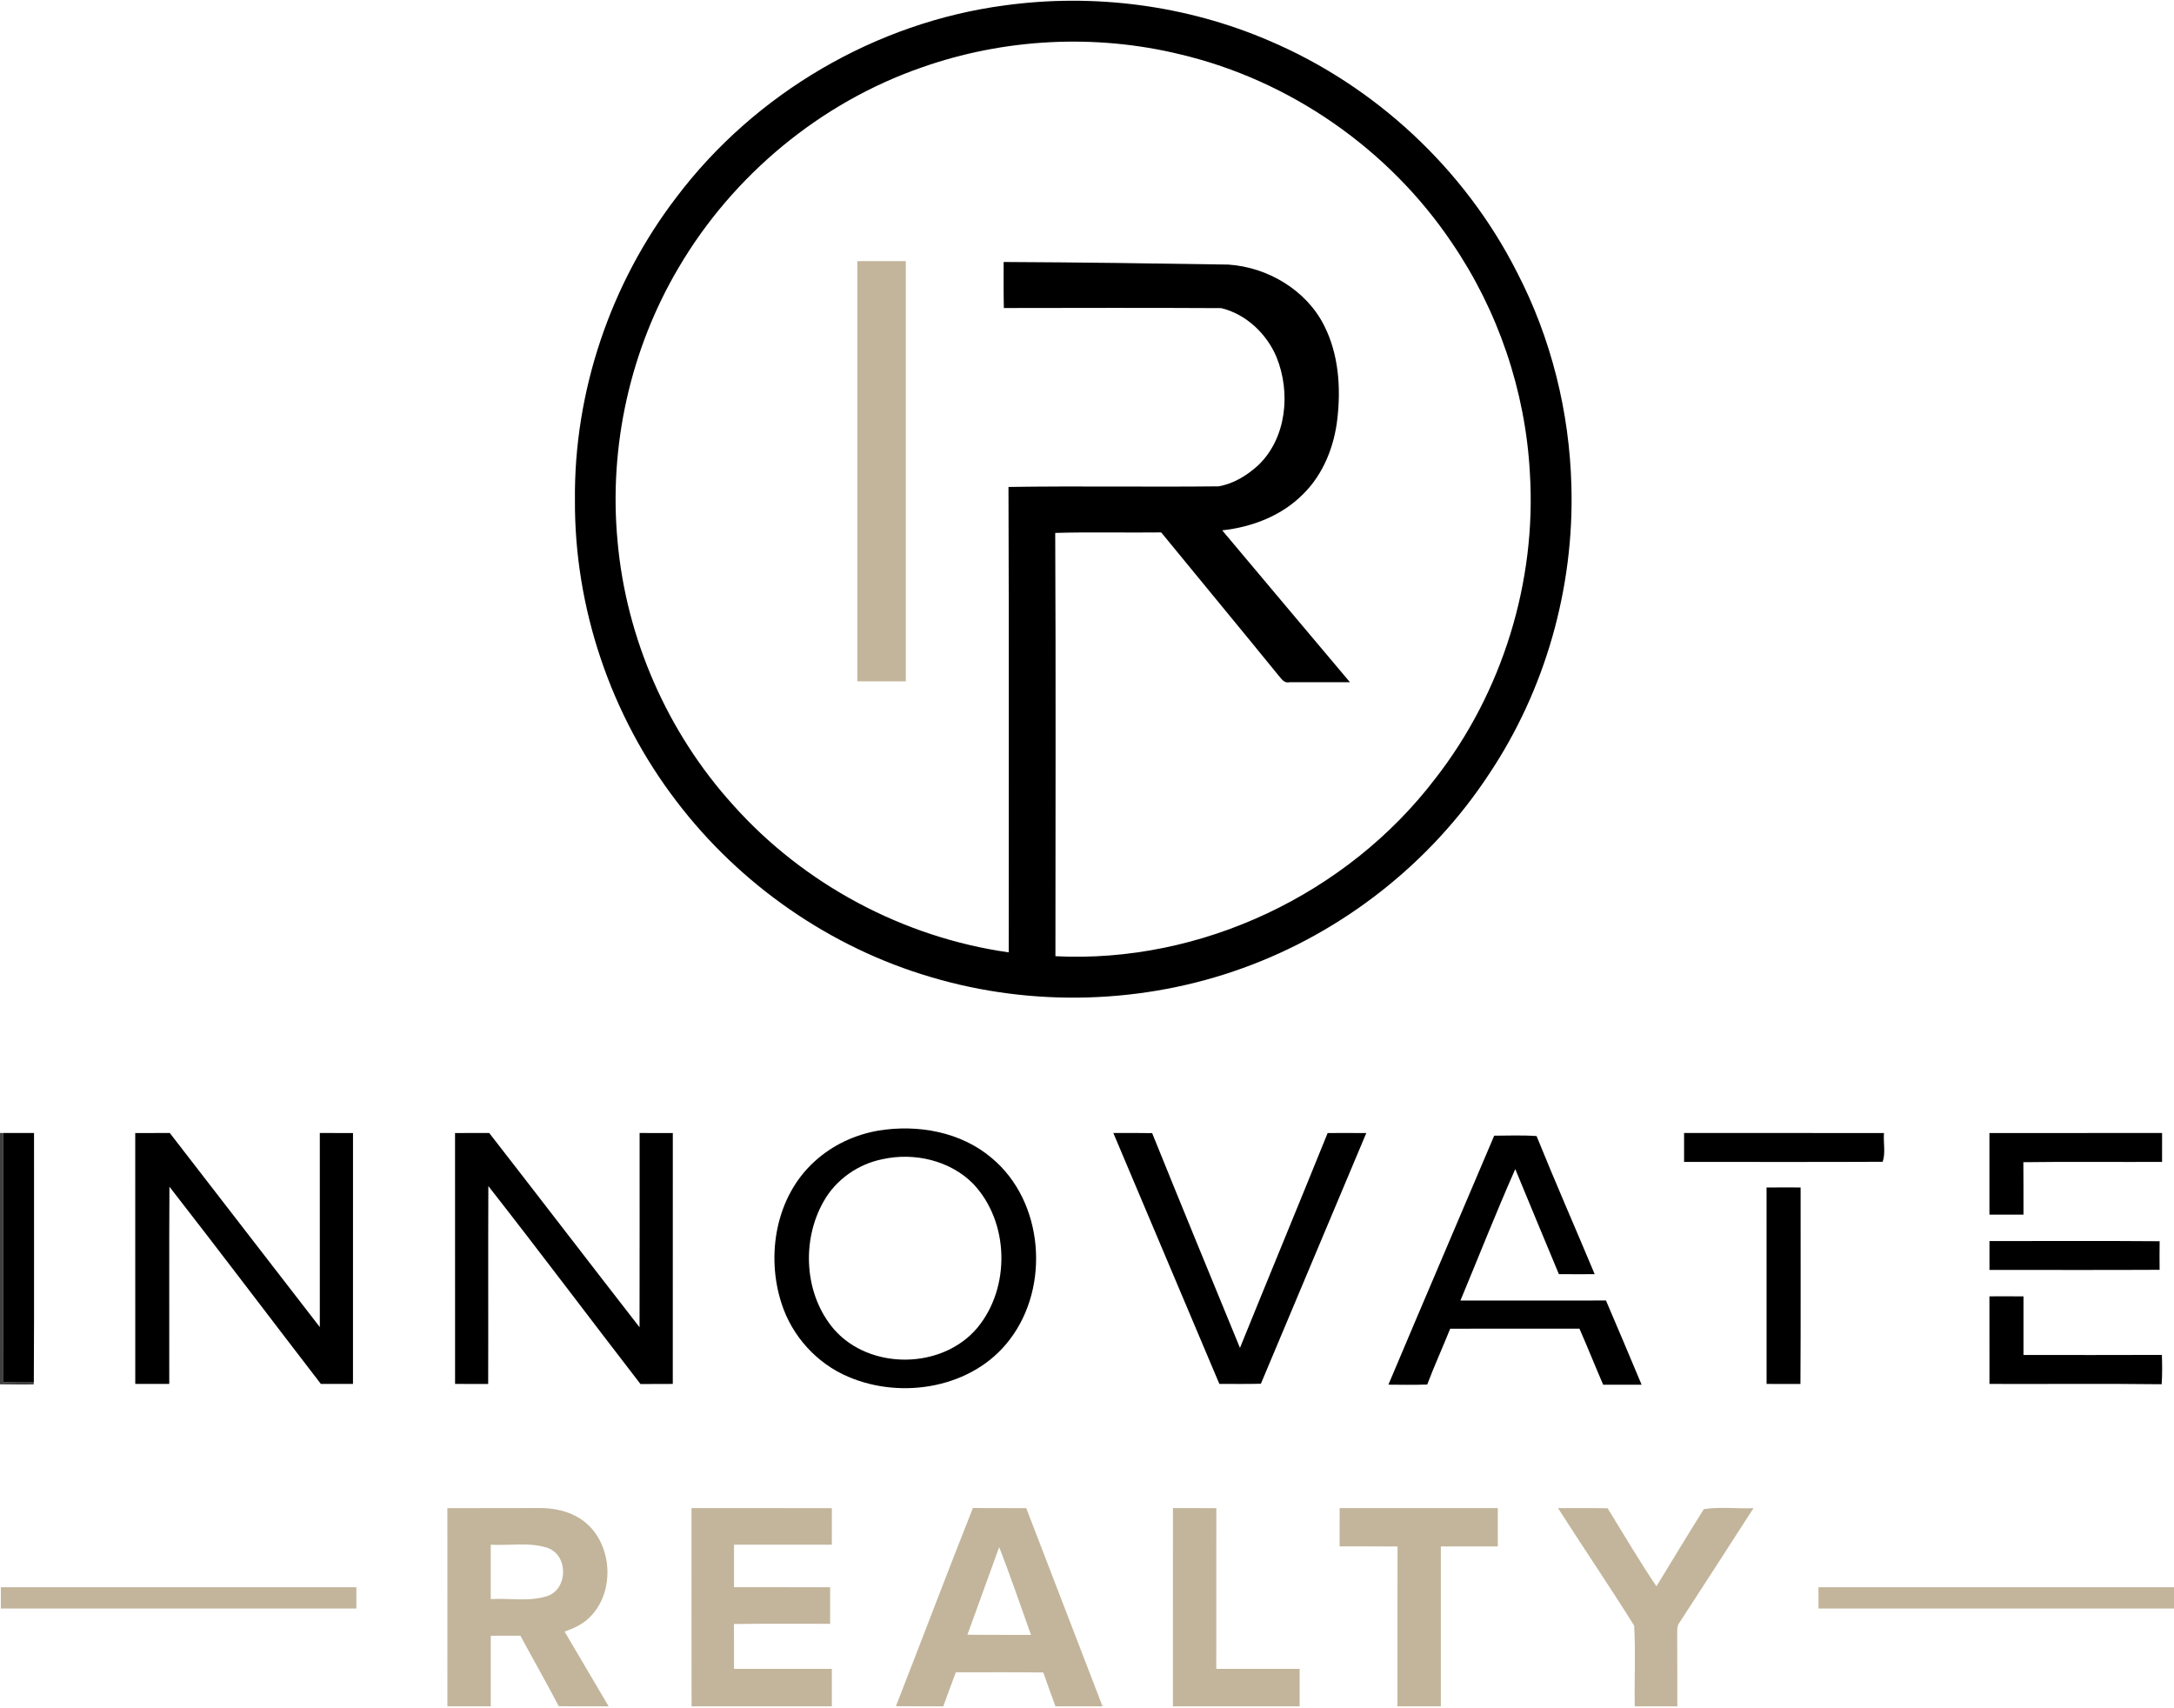 <?xml version="1.0" encoding="UTF-8" ?>
<!DOCTYPE svg PUBLIC "-//W3C//DTD SVG 1.1//EN" "http://www.w3.org/Graphics/SVG/1.1/DTD/svg11.dtd">
<svg width="639pt" height="502pt" viewBox="0 0 639 502" version="1.1" xmlns="http://www.w3.org/2000/svg">
<g id="#000000ff">
<path fill="#000000" opacity="1.00" d=" M 295.41 1.57 C 321.57 -2.00 348.70 1.51 372.98 11.94 C 404.22 25.20 430.55 49.72 445.88 80.00 C 455.94 99.38 461.33 121.10 461.88 142.91 C 462.71 172.70 454.25 202.73 437.66 227.53 C 420.53 253.63 394.75 273.90 365.39 284.50 C 336.17 295.11 303.57 296.06 273.77 287.22 C 244.10 278.54 217.48 260.04 198.79 235.44 C 179.54 210.27 168.81 178.69 168.99 146.99 C 168.68 115.06 179.47 83.21 198.88 57.89 C 221.96 27.38 257.45 6.57 295.41 1.57 M 270.83 19.85 C 241.11 30.19 215.46 51.48 199.52 78.57 C 185.25 102.64 178.89 131.24 181.52 159.10 C 184.07 187.66 196.17 215.24 215.40 236.51 C 236.23 259.90 265.48 275.51 296.49 279.91 C 296.46 234.31 296.60 188.71 296.42 143.12 C 317.00 142.80 337.59 143.17 358.17 142.94 C 362.56 142.20 366.53 139.74 369.79 136.78 C 378.19 128.78 379.43 115.36 375.21 104.97 C 372.35 98.11 366.23 92.30 358.95 90.56 C 337.66 90.44 316.35 90.50 295.06 90.53 C 294.95 86.02 295.01 81.51 295.00 77.00 C 317.01 77.10 339.01 77.41 361.01 77.76 C 372.58 78.51 383.99 85.24 389.24 95.76 C 393.45 104.11 394.14 113.81 393.10 122.98 C 392.19 131.15 389.02 139.27 383.12 145.13 C 376.84 151.54 368.05 154.93 359.24 155.87 C 371.71 170.78 384.29 185.62 396.79 200.51 C 390.86 200.48 384.92 200.53 378.99 200.51 C 377.42 200.90 376.60 199.42 375.74 198.46 C 364.32 184.42 352.77 170.49 341.31 156.48 C 330.92 156.61 320.54 156.32 310.16 156.63 C 310.35 198.10 310.23 239.57 310.22 281.04 C 352.99 283.20 395.89 262.86 421.83 228.89 C 441.59 203.58 451.68 170.96 449.67 138.92 C 448.35 114.88 440.33 91.25 426.75 71.36 C 408.25 43.85 379.20 23.61 346.92 15.98 C 321.89 9.88 295.11 11.27 270.83 19.85 Z" />
<path fill="#000000" opacity="1.00" d=" M 258.16 332.30 C 269.75 330.40 282.43 332.63 291.54 340.39 C 306.82 353.15 308.74 378.19 296.74 393.78 C 285.99 407.93 265.19 411.45 249.33 404.65 C 240.09 400.74 232.78 392.68 229.73 383.13 C 225.08 368.90 228.05 351.64 239.43 341.36 C 244.61 336.60 251.24 333.49 258.16 332.30 M 259.43 340.69 C 252.26 342.10 245.73 346.66 242.13 353.04 C 235.48 364.63 236.37 380.55 245.20 390.77 C 255.78 402.77 276.99 402.51 287.27 390.25 C 297.10 378.40 296.68 359.12 286.03 347.91 C 279.22 341.04 268.74 338.64 259.43 340.69 Z" />
<path fill="#000000" opacity="1.00" d=" M 0.98 333.00 C 3.99 332.99 6.99 333.00 10.00 333.00 C 9.96 357.44 10.08 381.88 9.94 406.31 C 6.96 406.34 3.99 406.33 1.01 406.25 C 0.94 381.83 1.01 357.41 0.98 333.00 Z" />
<path fill="#000000" opacity="1.00" d=" M 39.75 333.01 C 43.14 332.99 46.52 333.00 49.91 333.00 C 64.62 352.00 79.28 371.04 94.00 390.04 C 94.00 371.03 93.99 352.02 94.00 333.00 C 97.25 332.99 100.51 332.99 103.76 333.01 C 103.74 357.59 103.76 382.17 103.75 406.75 C 100.60 406.76 97.45 406.75 94.31 406.75 C 79.44 387.45 64.78 368.00 49.80 348.78 C 49.68 368.10 49.79 387.43 49.75 406.75 C 46.42 406.75 43.09 406.75 39.76 406.75 C 39.74 382.17 39.75 357.59 39.75 333.01 Z" />
<path fill="#000000" opacity="1.00" d=" M 133.75 333.01 C 137.10 333.00 140.44 333.00 143.79 332.99 C 158.57 351.99 173.21 371.10 187.98 390.10 C 188.03 371.07 187.99 352.04 188.00 333.00 C 191.25 332.99 194.51 332.99 197.76 333.02 C 197.74 357.59 197.76 382.17 197.75 406.75 C 194.58 406.75 191.41 406.75 188.25 406.78 C 173.30 387.42 158.63 367.84 143.54 348.60 C 143.45 367.99 143.55 387.37 143.49 406.76 C 140.24 406.75 137.00 406.75 133.76 406.75 C 133.74 382.17 133.75 357.59 133.75 333.01 Z" />
<path fill="#000000" opacity="1.00" d=" M 327.24 333.00 C 331.04 332.99 334.85 332.97 338.65 333.04 C 347.17 354.11 355.81 375.14 364.46 396.16 C 373.00 375.09 381.71 354.09 390.23 333.01 C 394.02 332.99 397.80 332.99 401.59 333.02 C 391.28 357.58 380.91 382.12 370.61 406.70 C 366.54 406.79 362.47 406.75 358.40 406.74 C 347.99 382.17 337.65 357.57 327.24 333.00 Z" />
<path fill="#000000" opacity="1.00" d=" M 495.00 333.00 C 514.59 333.01 534.17 332.98 553.75 333.02 C 553.53 335.78 554.27 338.92 553.37 341.46 C 533.92 341.56 514.46 341.48 495.00 341.50 C 494.99 338.66 494.99 335.83 495.00 333.00 Z" />
<path fill="#000000" opacity="1.00" d=" M 584.75 333.01 C 601.67 332.99 618.58 333.00 635.50 333.00 C 635.50 335.83 635.50 338.66 635.49 341.50 C 621.90 341.56 608.31 341.39 594.72 341.58 C 594.78 346.72 594.74 351.85 594.76 356.99 C 591.42 357.00 588.08 357.01 584.75 356.99 C 584.74 349.00 584.74 341.00 584.75 333.01 Z" />
<path fill="#000000" opacity="1.00" d=" M 439.19 333.79 C 443.34 333.77 447.49 333.60 451.64 333.90 C 457.15 347.51 463.06 360.95 468.72 374.49 C 465.21 374.51 461.70 374.51 458.20 374.48 C 453.91 364.19 449.62 353.90 445.38 343.60 C 439.74 356.37 434.62 369.36 429.26 382.25 C 443.52 382.23 457.78 382.27 472.04 382.23 C 475.59 390.46 479.04 398.73 482.52 406.99 C 478.75 407.00 474.99 407.00 471.22 406.99 C 468.85 401.51 466.65 395.96 464.24 390.50 C 451.58 390.52 438.91 390.48 426.25 390.52 C 424.06 396.01 421.59 401.39 419.50 406.93 C 415.69 407.05 411.89 407.01 408.09 406.97 C 418.39 382.55 428.84 358.19 439.19 333.79 Z" />
<path fill="#000000" opacity="1.00" d=" M 519.24 349.02 C 522.57 348.99 525.91 348.99 529.25 349.01 C 529.22 368.26 529.32 387.52 529.20 406.77 C 525.88 406.75 522.56 406.75 519.25 406.75 C 519.23 387.51 519.26 368.26 519.24 349.02 Z" />
<path fill="#000000" opacity="1.00" d=" M 584.76 364.76 C 601.43 364.78 618.11 364.67 634.78 364.81 C 634.74 367.61 634.74 370.41 634.77 373.21 C 618.10 373.30 601.43 373.23 584.76 373.24 C 584.74 370.41 584.74 367.58 584.76 364.76 Z" />
<path fill="#000000" opacity="1.00" d=" M 584.75 381.01 C 588.09 380.99 591.42 380.99 594.76 381.02 C 594.75 386.76 594.74 392.50 594.76 398.24 C 608.32 398.24 621.88 398.28 635.44 398.22 C 635.54 401.09 635.56 403.96 635.38 406.84 C 618.51 406.64 601.63 406.81 584.76 406.75 C 584.74 398.17 584.75 389.59 584.75 381.01 Z" />
</g>
<g id="#c2b59bff">
<path fill="#c2b59b" opacity="1.00" d=" M 252.00 76.75 C 256.75 76.75 261.50 76.75 266.25 76.75 C 266.25 117.92 266.25 159.08 266.25 200.25 C 261.50 200.25 256.75 200.25 252.00 200.25 C 252.00 159.08 252.00 117.92 252.00 76.75 Z" />
<path fill="#c2b59b" opacity="1.00" d=" M 131.49 443.27 C 140.33 443.22 149.18 443.27 158.02 443.23 C 162.60 443.12 167.36 444.08 171.15 446.77 C 180.05 453.09 181.08 467.71 173.35 475.32 C 171.31 477.38 168.64 478.60 165.94 479.54 C 170.28 486.84 174.57 494.18 178.89 501.50 C 174.00 501.48 169.11 501.54 164.22 501.46 C 160.60 494.48 156.67 487.68 152.96 480.75 C 150.05 480.75 147.15 480.75 144.25 480.76 C 144.25 487.67 144.25 494.58 144.25 501.50 C 140.00 501.50 135.75 501.50 131.50 501.50 C 131.49 482.09 131.52 462.68 131.49 443.27 M 144.24 454.01 C 144.25 459.33 144.25 464.66 144.24 469.99 C 149.81 469.67 155.63 470.84 161.01 469.05 C 167.01 466.85 167.03 457.12 160.99 454.96 C 155.62 453.17 149.80 454.32 144.24 454.01 Z" />
<path fill="#c2b59b" opacity="1.00" d=" M 203.25 443.25 C 217.00 443.26 230.76 443.22 244.51 443.27 C 244.49 446.84 244.50 450.42 244.50 454.00 C 234.92 454.00 225.33 453.99 215.75 454.00 C 215.75 458.16 215.75 462.33 215.75 466.49 C 225.17 466.51 234.58 466.49 244.00 466.50 C 244.00 470.08 244.00 473.66 244.00 477.25 C 234.57 477.29 225.14 477.17 215.72 477.31 C 215.78 481.70 215.74 486.09 215.75 490.49 C 225.33 490.51 234.91 490.49 244.50 490.50 C 244.50 494.16 244.50 497.83 244.50 501.50 C 230.75 501.51 217.01 501.48 203.27 501.51 C 203.22 482.09 203.26 462.67 203.25 443.25 Z" />
<path fill="#c2b59b" opacity="1.00" d=" M 285.97 443.20 C 291.19 443.30 296.41 443.21 301.64 443.26 C 309.11 462.68 316.60 482.09 324.07 501.51 C 319.45 501.49 314.84 501.50 310.23 501.50 C 309.03 498.18 307.79 494.89 306.65 491.56 C 298.08 491.42 289.51 491.54 280.95 491.50 C 279.68 494.82 278.48 498.16 277.26 501.50 C 272.62 501.48 267.98 501.53 263.34 501.46 C 270.93 482.06 278.28 462.56 285.97 443.20 M 293.69 454.70 C 290.57 463.28 287.48 471.88 284.35 480.46 C 290.58 480.55 296.81 480.46 303.04 480.52 C 299.97 471.90 296.99 463.23 293.69 454.70 Z" />
<path fill="#c2b59b" opacity="1.00" d=" M 344.76 443.25 C 349.01 443.25 353.26 443.23 357.51 443.27 C 357.49 459.01 357.50 474.75 357.50 490.50 C 365.67 490.50 373.83 490.49 382.00 490.50 C 382.00 494.16 382.00 497.83 382.00 501.50 C 369.58 501.50 357.17 501.50 344.75 501.50 C 344.75 482.08 344.75 462.66 344.76 443.25 Z" />
<path fill="#c2b59b" opacity="1.00" d=" M 393.76 443.25 C 409.25 443.25 424.75 443.25 440.24 443.25 C 440.25 446.99 440.25 450.74 440.25 454.50 C 434.66 454.50 429.08 454.49 423.50 454.50 C 423.49 470.17 423.51 485.83 423.50 501.50 C 419.25 501.50 415.00 501.50 410.75 501.50 C 410.76 485.84 410.73 470.18 410.77 454.53 C 405.09 454.46 399.42 454.52 393.75 454.49 C 393.75 450.74 393.75 446.99 393.76 443.25 Z" />
<path fill="#c2b59b" opacity="1.00" d=" M 457.94 443.24 C 462.80 443.28 467.67 443.19 472.53 443.30 C 477.25 450.98 481.84 458.76 486.87 466.24 C 491.50 458.67 496.08 451.06 500.80 443.55 C 505.53 442.80 510.56 443.47 515.40 443.26 C 508.22 454.45 500.98 465.59 493.74 476.75 C 492.74 477.94 493.04 479.54 492.98 480.98 C 493.02 487.82 492.99 494.66 493.00 501.50 C 488.83 501.50 484.67 501.50 480.50 501.50 C 480.35 493.60 480.78 485.66 480.32 477.78 C 473.05 466.15 465.32 454.80 457.94 443.24 Z" />
<path fill="#c2b59b" opacity="1.00" d=" M 0.25 466.50 C 35.08 466.50 69.92 466.50 104.75 466.50 C 104.75 468.58 104.75 470.66 104.75 472.75 C 69.92 472.75 35.08 472.76 0.25 472.75 C 0.25 470.66 0.25 468.58 0.25 466.50 Z" />
<path fill="#c2b59b" opacity="1.00" d=" M 534.50 466.50 C 569.33 466.50 604.17 466.50 639.00 466.50 L 639.00 472.75 C 604.17 472.76 569.34 472.74 534.51 472.76 C 534.50 470.67 534.50 468.58 534.50 466.50 Z" />
</g>
<g id="#000000bf">
<path fill="#000000" opacity="0.75" d=" M 0.00 333.00 L 0.98 333.00 C 1.01 357.41 0.94 381.83 1.01 406.25 C 3.99 406.33 6.96 406.34 9.94 406.31 L 9.90 406.89 C 6.60 406.96 3.30 406.88 0.00 406.86 L 0.00 333.00 Z" />
</g>
</svg>
